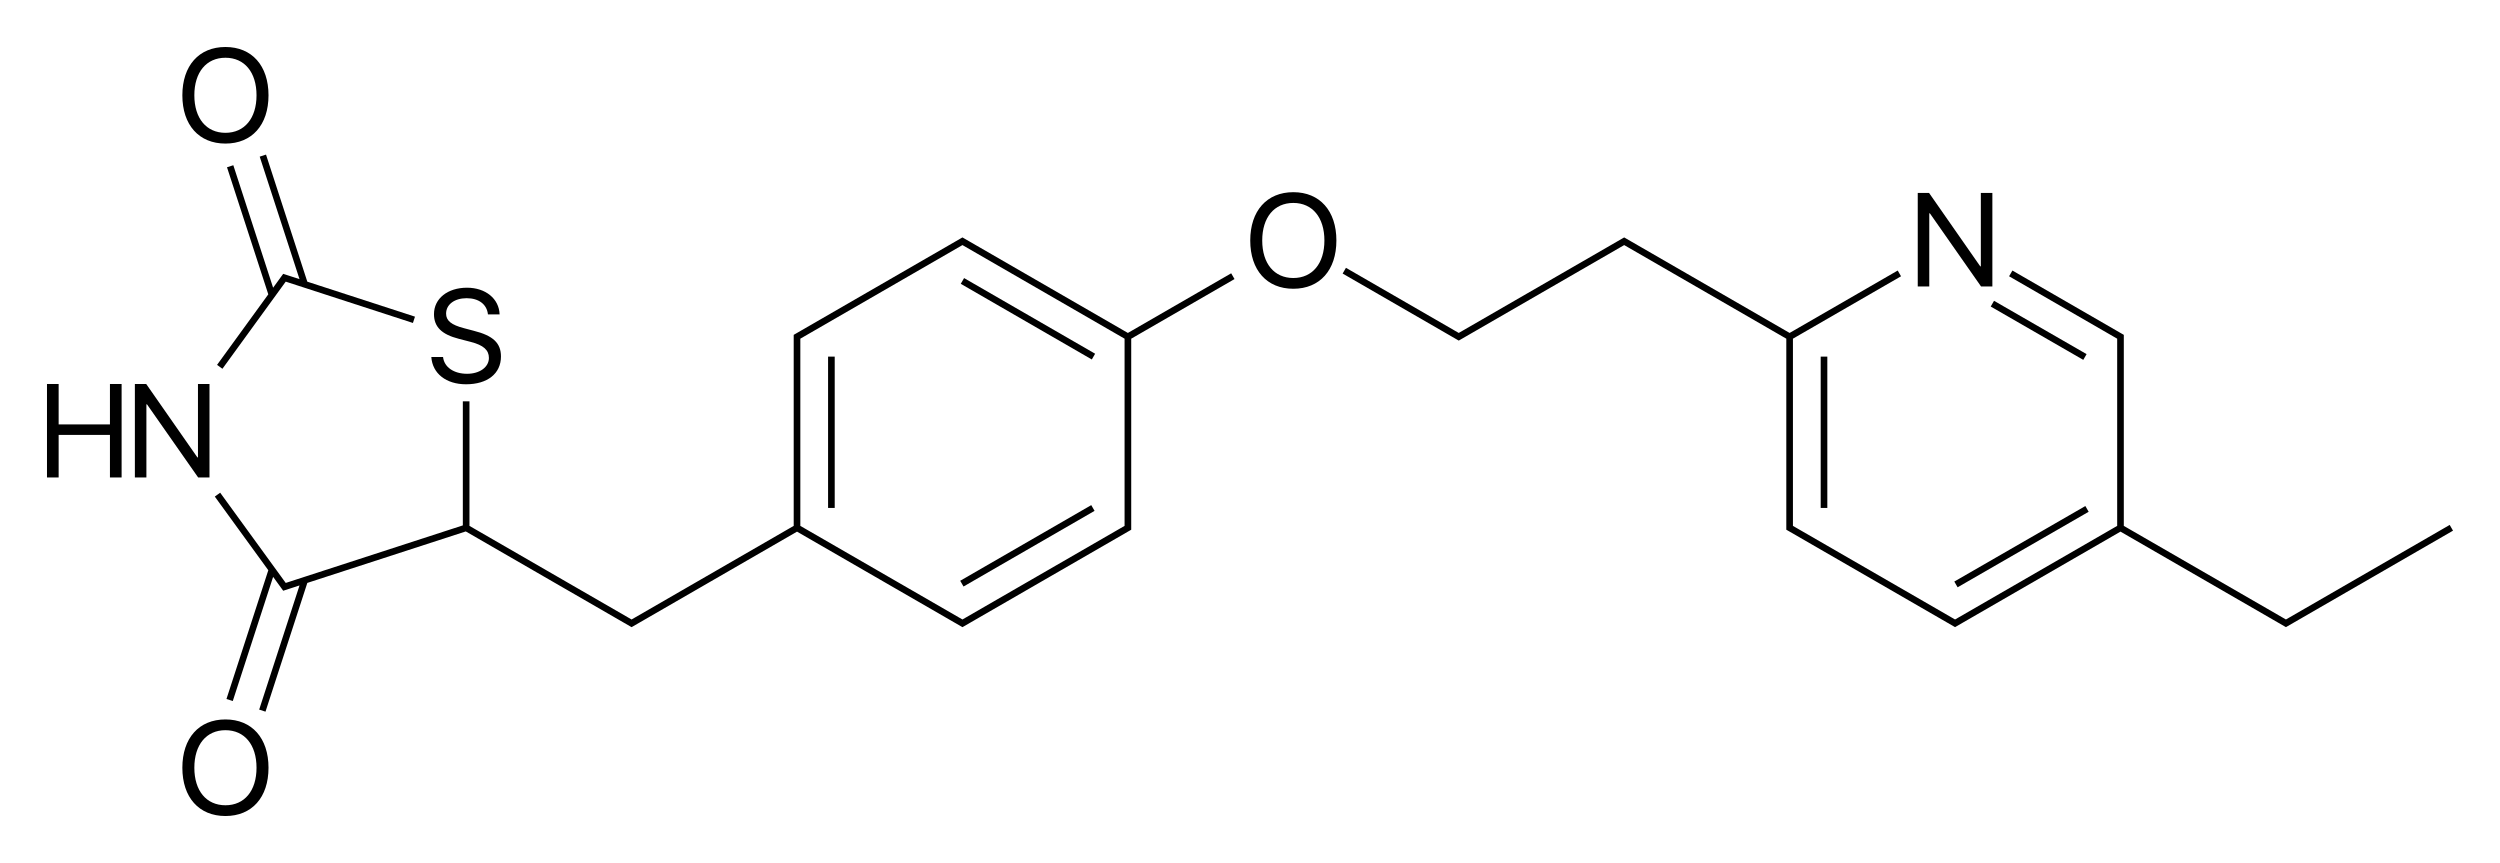 <?xml version="1.0" encoding="iso-8859-1"?>
<!-- Generator: Adobe Illustrator 19.1.0, SVG Export Plug-In . SVG Version: 6.00 Build 0)  -->
<svg version="1.1" id="&#x421;&#x43B;&#x43E;&#x439;_1"
	 xmlns="http://www.w3.org/2000/svg" xmlns:xlink="http://www.w3.org/1999/xlink" x="0px" y="0px" viewBox="0 0 753.817 260.22"
	 style="enable-background:new 0 0 753.817 260.22;" xml:space="preserve">
<g>
	<polygon points="78.309,47.233 90.31,84.168 87.985,83.412 86.083,82.794 85.393,82.569 84.965,83.157 83.789,84.775 
		83.789,84.775 82.352,86.754 70.35,49.819 68.448,50.437 80.898,88.754 65.449,110.018 67.066,111.195 85.406,85.951 
		86.155,84.921 87.366,85.314 124.509,97.383 125.127,95.481 92.661,84.932 80.211,46.615 	"/>
	<rect x="249.688" y="107.53" width="2" height="45.628"/>
	<rect x="308.961" y="141.751" transform="matrix(-0.5 -0.866 0.866 -0.5 322.251 515.288)" width="2" height="45.628"/>
	<rect x="287.147" y="95.123" transform="matrix(0.866 0.5 -0.5 0.866 89.589 -142.103)" width="45.628" height="2"/>
	<path d="M371.235,82.406l-29.916,17.272l0,0l-1.232,0.712l-1.232-0.712l0,0l-46.419-26.8v0l-1.732-1l-0.5-0.288l-0.5,0.288
		l-1.732,1l-46.419,26.8l0,0l-1.732,1l-0.501,0.287v0.579v2l0,55.023l-48.883,28.223l-1.232-0.712l-47.651-27.511v-37.553h-2v37.404
		l-52.188,16.957l-1.211,0.393l-0.749-1.031l-19.021-26.181l-1.617,1.177l16.131,22.202l-12.614,38.821l1.902,0.619l12.165-37.44
		l1.438,1.979l0,0l1.176,1.618l0.426,0.588l0.692-0.225l1.902-0.618l2.325-0.755l-12.165,37.44l1.902,0.619l12.614-38.822
		l47.778-15.524l49.498,28.578l0.5,0.288l0.5-0.288l1.732-1l47.651-27.511l49.384,28.511l0.5,0.288l0.5-0.288l1.732-1v0l48.151-27.8
		l0.5-0.287v-0.579v-2l0-55.023l1.232-0.711l0,0l29.917-17.272L371.235,82.406z M337.855,159.278l-47.651,27.512l-1.232-0.712
		l-47.651-27.511v-1.423l0-55.023l1.232-0.711l0,0l47.652-27.512l47.651,27.511l0,0l1.232,0.711l0,56.445L337.855,159.278z"/>
	<rect x="548.987" y="107.53" width="2" height="45.628"/>
	<rect x="608.259" y="141.751" transform="matrix(-0.499 -0.866 0.866 -0.499 771.038 774.57)" width="2" height="45.628"/>
	<rect x="614.064" y="83.362" transform="matrix(0.499 -0.866 0.866 0.499 221.648 582.613)" width="2" height="32.224"/>
	<polygon points="738.651,158.278 689.268,186.79 641.616,159.278 640.385,158.567 640.385,103.544 640.385,101.544 
		640.386,100.967 639.884,100.678 638.152,99.678 638.152,99.678 606.794,81.573 605.795,83.306 637.153,101.41 637.153,101.411 
		638.385,102.122 638.385,103.544 638.385,158.567 590.734,186.078 589.502,186.79 541.85,159.278 540.619,158.567 540.619,157.144 
		540.619,103.544 540.619,102.122 541.85,101.41 573.209,83.306 572.21,81.573 539.619,100.39 491.967,72.878 490.235,71.878 
		489.736,71.59 489.236,71.878 441.085,99.678 441.085,99.678 439.853,100.389 438.62,99.678 438.62,99.678 405.841,80.753 
		404.842,82.485 437.621,101.41 439.353,102.41 439.853,102.698 440.352,102.41 442.084,101.41 488.503,74.61 489.736,73.899 
		538.619,102.122 538.619,103.544 538.619,157.144 538.619,159.144 538.618,159.721 539.119,160.01 587.27,187.81 587.27,187.81 
		589.002,188.81 589.502,189.099 590.001,188.81 638.152,161.011 639.385,160.299 687.036,187.811 688.768,188.811 689.268,189.099 
		689.767,188.811 691.499,187.811 739.65,160.011 	"/>
	<path d="M67.974,216.93c-7.988,0-12.988,5.625-12.988,14.57s5,14.551,12.988,14.551s12.988-5.605,12.988-14.551
		S75.963,216.93,67.974,216.93z M67.974,242.809c-5.762,0-9.375-4.375-9.375-11.309c0-6.953,3.613-11.328,9.375-11.328
		s9.375,4.375,9.375,11.328C77.349,238.434,73.736,242.809,67.974,242.809z"/>
	<polygon points="63.167,143.968 63.167,115.784 59.69,115.784 59.69,137.913 59.515,137.913 44.085,115.784 40.667,115.784 
		40.667,143.968 44.143,143.968 44.143,121.917 44.319,121.917 59.749,143.968 	"/>
	<polygon points="33.151,127.972 17.682,127.972 17.682,115.784 14.167,115.784 14.167,143.968 17.682,143.968 17.682,131.136 
		33.151,131.136 33.151,143.968 36.667,143.968 36.667,115.784 33.151,115.784 	"/>
	<path d="M140.838,112.706c-4.023,0-6.914-2.012-7.246-5.058h-3.535c0.332,4.98,4.473,8.223,10.449,8.223
		c6.484,0,10.547-3.223,10.547-8.379c0-4.043-2.363-6.289-8.203-7.754l-2.949-0.781c-3.828-0.996-5.391-2.266-5.391-4.395
		c0-2.754,2.539-4.648,6.191-4.648c3.672,0,6.113,1.856,6.426,4.883h3.516c-0.156-4.726-4.219-8.047-9.824-8.047
		c-5.859,0-9.961,3.281-9.961,7.969c0,3.828,2.305,6.113,7.5,7.441l3.613,0.938c3.789,0.977,5.449,2.442,5.449,4.824
		C147.42,110.695,144.646,112.706,140.838,112.706z"/>
	<path d="M67.974,43.291c7.988,0,12.988-5.606,12.988-14.551c0-8.945-5-14.57-12.988-14.57s-12.988,5.625-12.988,14.57
		C54.985,37.685,59.985,43.291,67.974,43.291z M67.974,17.412c5.762,0,9.375,4.375,9.375,11.328c0,6.934-3.613,11.309-9.375,11.309
		s-9.375-4.375-9.375-11.309C58.599,21.787,62.212,17.412,67.974,17.412z"/>
	<path d="M389.97,57.949c-7.988,0-12.988,5.625-12.988,14.57c0,8.945,5,14.551,12.988,14.551s12.988-5.605,12.988-14.551
		C402.958,63.574,397.958,57.949,389.97,57.949z M389.97,83.828c-5.762,0-9.375-4.375-9.375-11.309
		c0-6.953,3.613-11.328,9.375-11.328s9.375,4.375,9.375,11.328C399.345,79.453,395.731,83.828,389.97,83.828z"/>
	<polygon points="581.728,64.316 581.904,64.316 597.334,86.367 600.752,86.367 600.752,58.184 597.275,58.184 597.275,80.313 
		597.099,80.313 581.67,58.184 578.252,58.184 578.252,86.367 581.728,86.367 	"/>
</g>
</svg>
